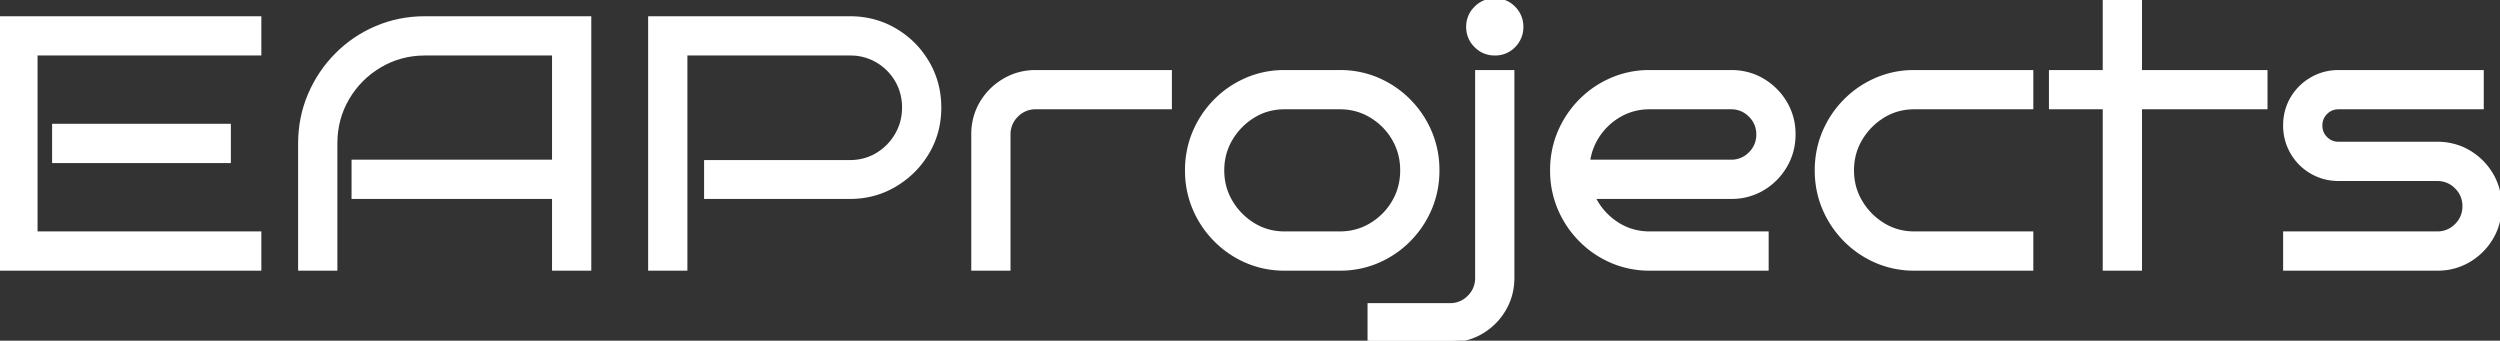 <svg width="697.101" height="95.001" viewBox="0 0 697.101 95.001" xmlns="http://www.w3.org/2000/svg">
    <rect x="0" y="0" width="697.101" height="95.001" fill="#333333" stroke="none"/>
    <g id="svgGroup" stroke-linecap="round" fill-rule="evenodd" font-size="9pt" stroke="#fff" stroke-width="0.25mm"
        fill="#fff" style="stroke:#fff;stroke-width:0.25mm;fill:#fff" fontname="Bruno Ace">
        <path
            d="M 72.4 65.001 L 72.4 75.001 L 0 75.001 L 0 5.001 L 72.4 5.001 L 72.4 15.001 L 10 15.001 L 10 65.001 L 72.4 65.001 Z M 63.9 35.001 L 63.9 45.001 L 15 45.001 L 15 35.001 L 63.9 35.001 Z"
            id="0" vector-effect="non-scaling-stroke" />
        <path
            d="M 164.4 5.001 L 164.4 75.001 L 154.4 75.001 L 154.4 55.001 L 98.5 55.001 L 98.5 45.001 L 154.4 45.001 L 154.4 15.001 L 118.5 15.001 Q 111.7 15.001 106 18.351 Q 100.3 21.701 96.95 27.401 Q 93.6 33.101 93.6 40.001 L 93.6 75.001 L 83.6 75.001 L 83.6 40.001 Q 83.6 32.801 86.3 26.451 Q 89 20.101 93.8 15.251 Q 98.6 10.401 104.95 7.701 Q 111.3 5.001 118.5 5.001 L 164.4 5.001 Z"
            id="1" vector-effect="non-scaling-stroke" />
        <path
            d="M 237 55.001 L 196.8 55.001 L 196.8 45.101 L 237 45.101 A 14.779 14.779 0 0 0 242.681 44.018 A 14.124 14.124 0 0 0 244.6 43.051 Q 248 41.001 250 37.551 Q 252 34.101 252 30.001 A 15.167 15.167 0 0 0 251.033 24.547 A 14.243 14.243 0 0 0 250 22.401 Q 248 19.001 244.6 17.001 A 14.593 14.593 0 0 0 237.522 15.008 A 17.334 17.334 0 0 0 237 15.001 L 191.2 15.001 L 191.2 75.001 L 181.2 75.001 L 181.2 5.001 L 237 5.001 Q 243.9 5.001 249.6 8.351 Q 255.3 11.701 258.65 17.401 Q 262 23.101 262 30.001 Q 262 36.901 258.65 42.551 Q 255.3 48.201 249.6 51.601 Q 243.9 55.001 237 55.001 Z"
            id="2" vector-effect="non-scaling-stroke" />
        <path
            d="M 326.3 20.001 L 326.3 30.001 L 288.8 30.001 A 7.215 7.215 0 0 0 283.569 32.132 A 8.772 8.772 0 0 0 283.5 32.201 A 7.216 7.216 0 0 0 281.301 37.404 A 8.676 8.676 0 0 0 281.3 37.501 L 281.3 75.001 L 271.3 75.001 L 271.3 37.501 A 17.558 17.558 0 0 1 272.386 31.278 A 16.417 16.417 0 0 1 273.65 28.651 Q 276 24.701 280 22.351 Q 284 20.001 288.8 20.001 L 326.3 20.001 Z"
            id="3" vector-effect="non-scaling-stroke" />
        <path
            d="M 373.6 75.001 L 358.2 75.001 A 26.614 26.614 0 0 1 348.485 73.235 A 25.557 25.557 0 0 1 347.55 72.851 Q 342.6 70.701 338.85 66.901 Q 335.1 63.101 333 58.151 A 26.872 26.872 0 0 1 330.903 47.945 A 30.707 30.707 0 0 1 330.9 47.501 A 27.287 27.287 0 0 1 332.451 38.258 A 25.882 25.882 0 0 1 333 36.851 Q 335.1 31.901 338.85 28.101 Q 342.6 24.301 347.55 22.151 A 26.356 26.356 0 0 1 357.844 20.003 A 30.039 30.039 0 0 1 358.2 20.001 L 373.6 20.001 A 26.614 26.614 0 0 1 383.315 21.766 A 25.557 25.557 0 0 1 384.25 22.151 Q 389.2 24.301 392.95 28.101 Q 396.7 31.901 398.8 36.851 A 26.872 26.872 0 0 1 400.897 47.056 A 30.707 30.707 0 0 1 400.9 47.501 A 27.287 27.287 0 0 1 399.349 56.743 A 25.882 25.882 0 0 1 398.8 58.151 Q 396.7 63.101 392.95 66.901 Q 389.2 70.701 384.25 72.851 A 26.356 26.356 0 0 1 373.956 74.998 A 30.039 30.039 0 0 1 373.6 75.001 Z M 373.6 30.001 L 358.2 30.001 Q 353.4 30.001 349.5 32.401 Q 345.6 34.801 343.25 38.751 Q 340.9 42.701 340.9 47.501 Q 340.9 52.301 343.25 56.251 Q 345.6 60.201 349.5 62.601 Q 353.4 65.001 358.2 65.001 L 373.6 65.001 Q 378.4 65.001 382.35 62.601 Q 386.3 60.201 388.6 56.251 Q 390.9 52.301 390.9 47.501 Q 390.9 42.701 388.6 38.751 Q 386.3 34.801 382.35 32.401 Q 378.4 30.001 373.6 30.001 Z"
            id="4" vector-effect="non-scaling-stroke" />
        <path
            d="M 421.8 20.001 L 421.8 77.501 Q 421.8 82.301 419.45 86.301 Q 417.1 90.301 413.1 92.651 Q 409.1 95.001 404.3 95.001 L 381.8 95.001 L 381.8 85.001 L 404.3 85.001 A 7.215 7.215 0 0 0 409.531 82.869 A 8.772 8.772 0 0 0 409.6 82.801 A 7.216 7.216 0 0 0 411.799 77.597 A 8.676 8.676 0 0 0 411.8 77.501 L 411.8 20.001 L 421.8 20.001 Z M 422.154 12.796 A 7.309 7.309 0 0 0 424.3 7.501 A 9.161 9.161 0 0 0 424.3 7.494 A 7.309 7.309 0 0 0 422.15 2.201 Q 420 0.001 416.8 0.001 A 8.676 8.676 0 0 0 416.703 0.001 A 7.216 7.216 0 0 0 411.5 2.201 A 8.772 8.772 0 0 0 411.432 2.269 A 7.215 7.215 0 0 0 409.3 7.501 A 8.676 8.676 0 0 0 409.301 7.597 A 7.216 7.216 0 0 0 411.5 12.801 A 8.772 8.772 0 0 0 411.569 12.869 A 7.215 7.215 0 0 0 416.8 15.001 A 9.204 9.204 0 0 0 416.949 14.999 A 7.153 7.153 0 0 0 422.15 12.801 A 9.068 9.068 0 0 0 422.154 12.796 Z"
            id="5" vector-effect="non-scaling-stroke" />
        <path
            d="M 482.7 55.001 L 444.4 55.001 Q 446.5 59.401 450.65 62.201 Q 454.8 65.001 460 65.001 L 492.7 65.001 L 492.7 75.001 L 460 75.001 A 26.614 26.614 0 0 1 450.285 73.235 A 25.557 25.557 0 0 1 449.35 72.851 Q 444.4 70.701 440.65 66.901 Q 436.9 63.101 434.8 58.151 A 26.872 26.872 0 0 1 432.703 47.945 A 30.707 30.707 0 0 1 432.7 47.501 A 27.287 27.287 0 0 1 434.251 38.258 A 25.882 25.882 0 0 1 434.8 36.851 Q 436.9 31.901 440.65 28.101 Q 444.4 24.301 449.35 22.151 A 26.356 26.356 0 0 1 459.644 20.003 A 30.039 30.039 0 0 1 460 20.001 L 482.7 20.001 A 17.558 17.558 0 0 1 488.922 21.086 A 16.417 16.417 0 0 1 491.55 22.351 Q 495.5 24.701 497.85 28.651 A 16.842 16.842 0 0 1 500.191 36.892 A 20.073 20.073 0 0 1 500.2 37.501 Q 500.2 42.301 497.85 46.301 Q 495.5 50.301 491.55 52.651 A 16.842 16.842 0 0 1 483.309 54.991 A 20.073 20.073 0 0 1 482.7 55.001 Z M 442.9 45.001 L 482.7 45.001 A 7.215 7.215 0 0 0 487.931 42.869 A 8.772 8.772 0 0 0 488 42.801 A 7.216 7.216 0 0 0 490.199 37.597 A 8.676 8.676 0 0 0 490.2 37.501 A 7.215 7.215 0 0 0 488.068 32.269 A 8.772 8.772 0 0 0 488 32.201 A 7.216 7.216 0 0 0 482.797 30.001 A 8.676 8.676 0 0 0 482.7 30.001 L 460 30.001 A 16.763 16.763 0 0 0 453.583 31.221 A 16.085 16.085 0 0 0 451.95 32.001 Q 448.3 34.001 445.9 37.401 Q 443.5 40.801 442.9 45.001 Z"
            id="6" vector-effect="non-scaling-stroke" />
        <path
            d="M 566.5 65.001 L 566.5 75.001 L 533.8 75.001 A 26.614 26.614 0 0 1 524.085 73.235 A 25.557 25.557 0 0 1 523.15 72.851 Q 518.2 70.701 514.45 66.901 Q 510.7 63.101 508.6 58.151 A 26.872 26.872 0 0 1 506.503 47.945 A 30.707 30.707 0 0 1 506.5 47.501 A 27.287 27.287 0 0 1 508.051 38.258 A 25.882 25.882 0 0 1 508.6 36.851 Q 510.7 31.901 514.45 28.101 Q 518.2 24.301 523.15 22.151 A 26.356 26.356 0 0 1 533.444 20.003 A 30.039 30.039 0 0 1 533.8 20.001 L 566.5 20.001 L 566.5 30.001 L 533.8 30.001 Q 529 30.001 525.1 32.401 Q 521.2 34.801 518.85 38.751 Q 516.5 42.701 516.5 47.501 Q 516.5 52.301 518.85 56.251 Q 521.2 60.201 525.1 62.601 Q 529 65.001 533.8 65.001 L 566.5 65.001 Z"
            id="7" vector-effect="non-scaling-stroke" />
        <path
            d="M 596.8 30.001 L 596.8 75.001 L 586.8 75.001 L 586.8 30.001 L 571.8 30.001 L 571.8 20.001 L 586.8 20.001 L 586.8 0.001 L 596.8 0.001 L 596.8 20.001 L 631.8 20.001 L 631.8 30.001 L 596.8 30.001 Z"
            id="8" vector-effect="non-scaling-stroke" />
        <path
            d="M 679.6 75.001 L 637.1 75.001 L 637.1 65.001 L 679.6 65.001 A 7.215 7.215 0 0 0 684.831 62.869 A 8.772 8.772 0 0 0 684.9 62.801 A 7.216 7.216 0 0 0 687.099 57.597 A 8.676 8.676 0 0 0 687.1 57.501 A 7.215 7.215 0 0 0 684.968 52.269 A 8.772 8.772 0 0 0 684.9 52.201 A 7.216 7.216 0 0 0 679.697 50.001 A 8.676 8.676 0 0 0 679.6 50.001 L 652.1 50.001 Q 648 50.001 644.55 48.001 Q 641.1 46.001 639.1 42.551 Q 637.1 39.101 637.1 35.001 A 15.167 15.167 0 0 1 638.067 29.547 A 14.243 14.243 0 0 1 639.1 27.401 Q 641.1 24.001 644.55 22.001 Q 648 20.001 652.1 20.001 L 692.1 20.001 L 692.1 30.001 L 652.1 30.001 A 5.009 5.009 0 0 0 649.957 30.453 A 4.933 4.933 0 0 0 648.55 31.451 A 4.819 4.819 0 0 0 647.1 34.935 A 6.039 6.039 0 0 0 647.1 35.001 A 5.009 5.009 0 0 0 647.552 37.144 A 4.933 4.933 0 0 0 648.55 38.551 A 4.819 4.819 0 0 0 652.035 40 A 6.039 6.039 0 0 0 652.1 40.001 L 679.6 40.001 A 17.558 17.558 0 0 1 685.822 41.086 A 16.417 16.417 0 0 1 688.45 42.351 Q 692.4 44.701 694.75 48.651 A 16.842 16.842 0 0 1 697.091 56.892 A 20.073 20.073 0 0 1 697.1 57.501 A 17.558 17.558 0 0 1 696.014 63.723 A 16.417 16.417 0 0 1 694.75 66.351 Q 692.4 70.301 688.45 72.651 A 16.842 16.842 0 0 1 680.209 74.991 A 20.073 20.073 0 0 1 679.6 75.001 Z"
            id="9" vector-effect="non-scaling-stroke" />
    </g>
</svg>